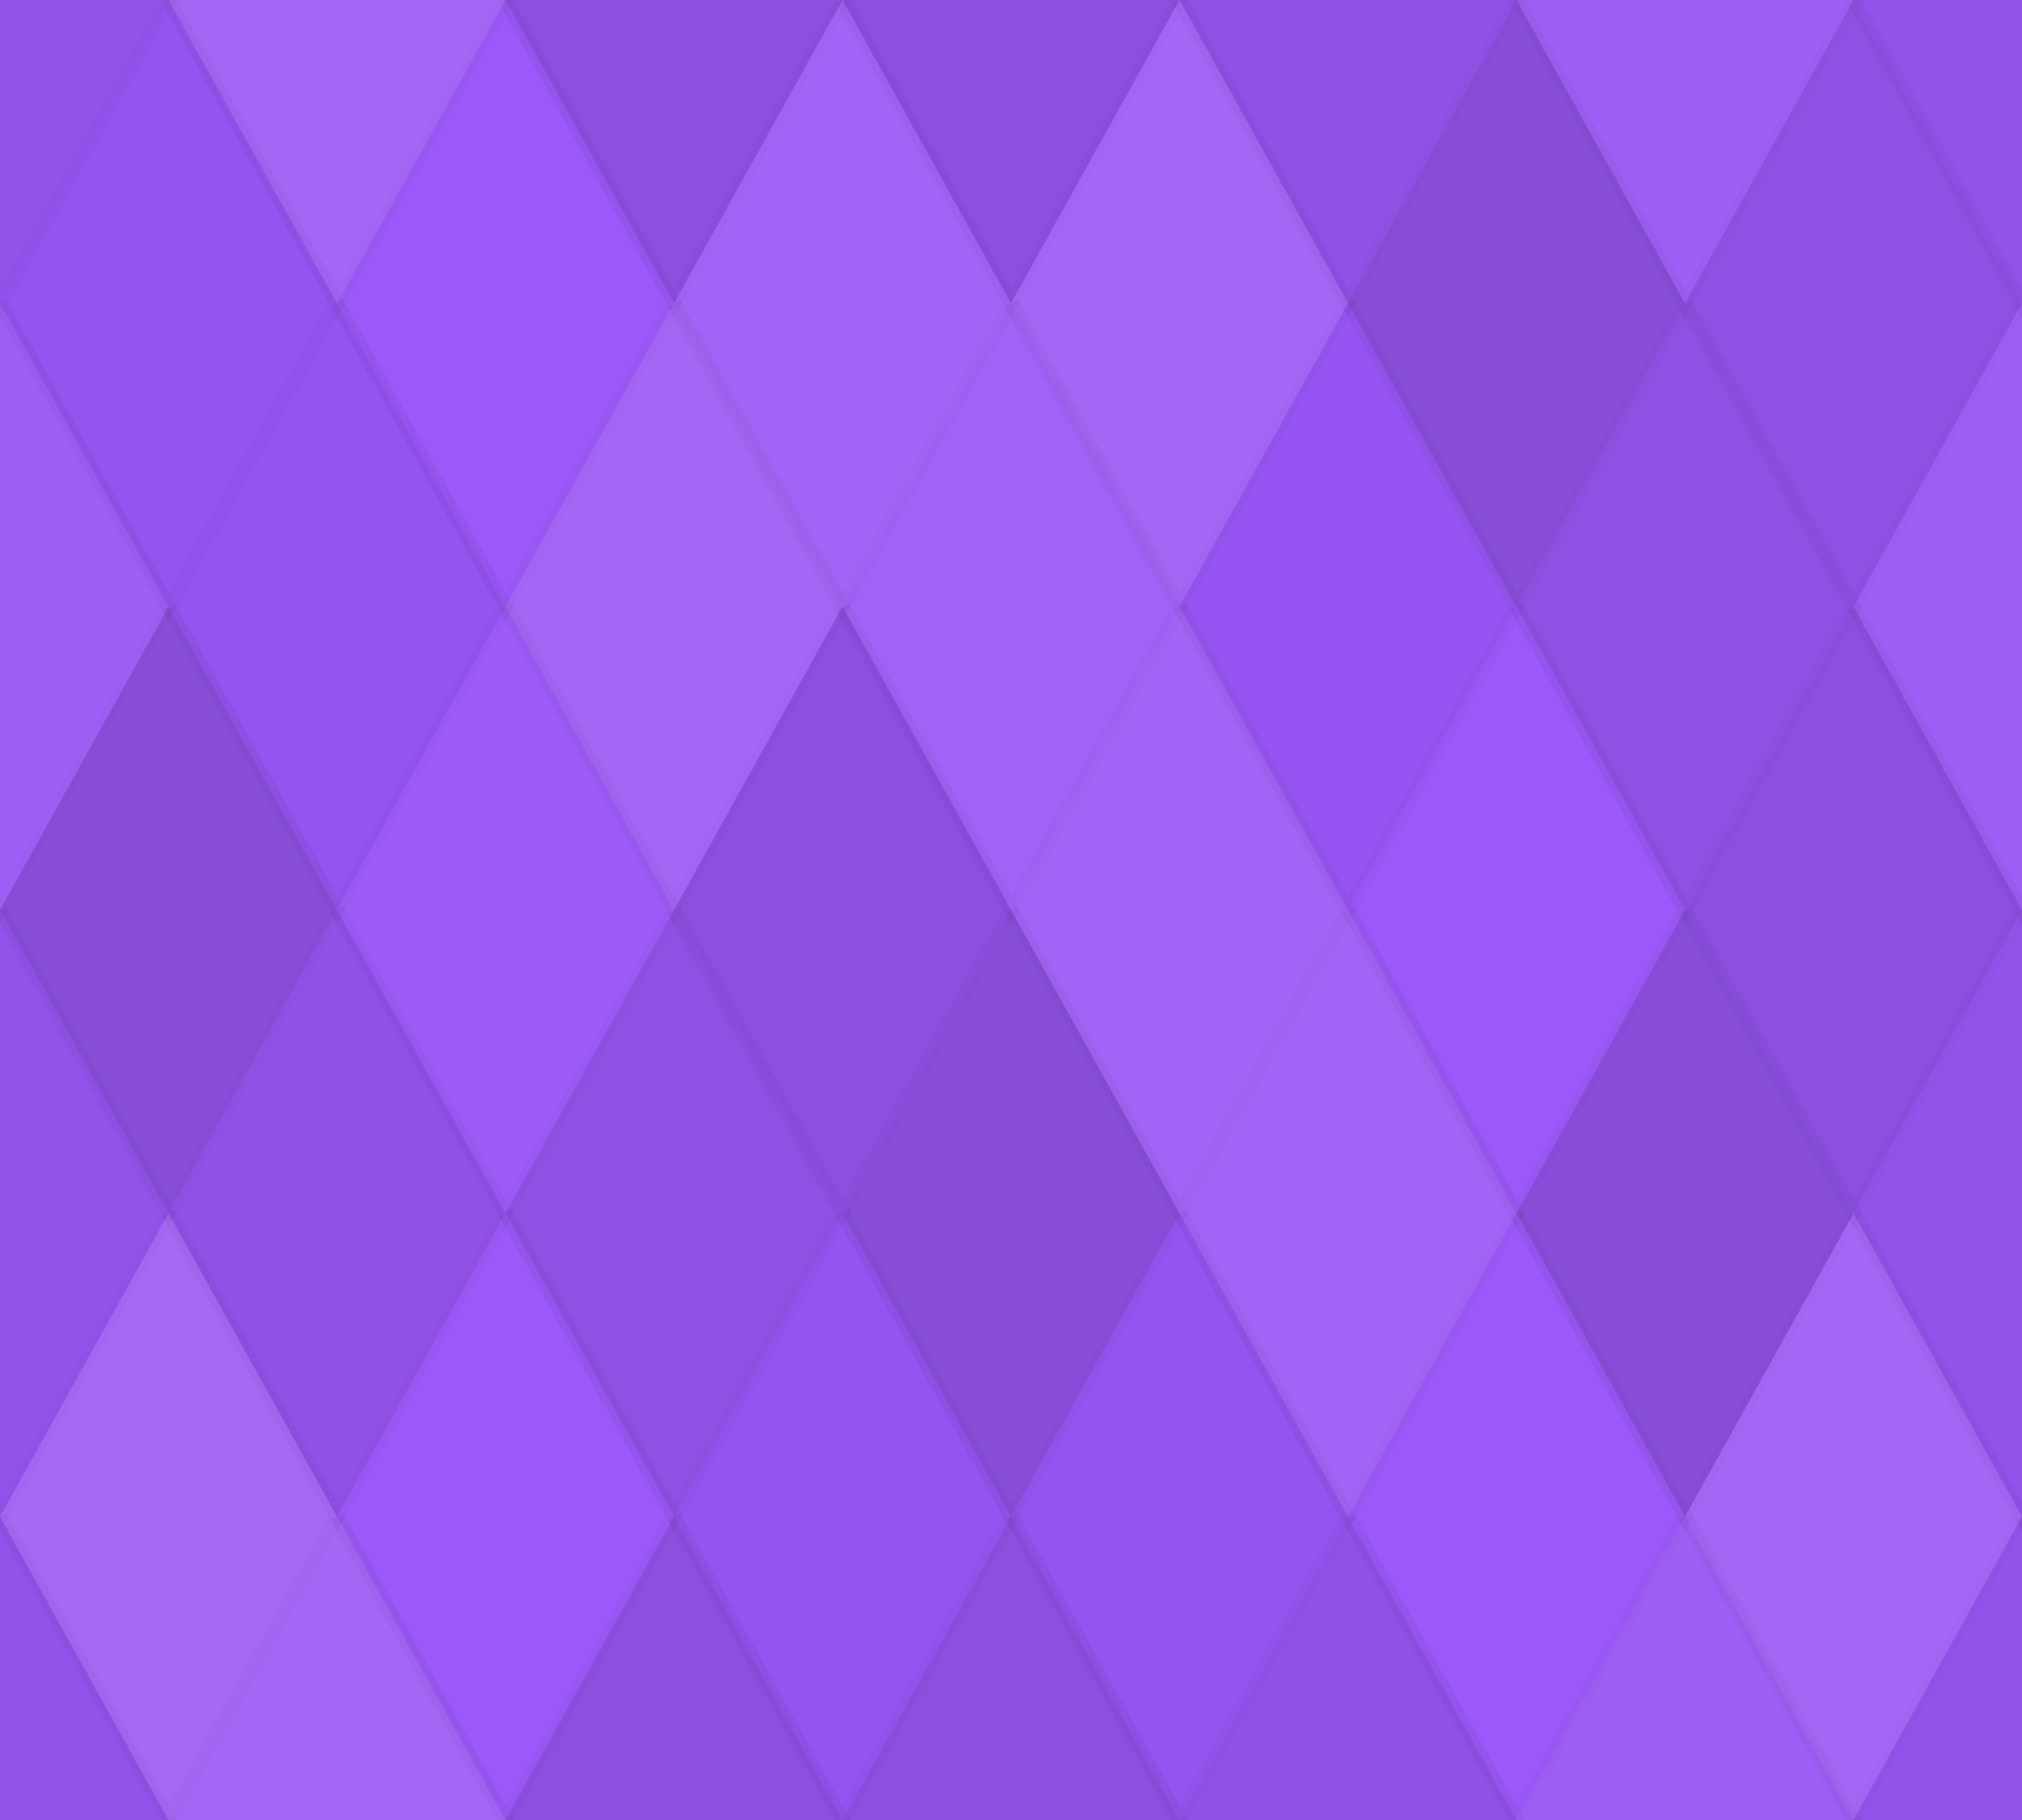 <svg xmlns="http://www.w3.org/2000/svg" width="140" height="126" viewbox="0 0 140 126" preserveAspectRatio="none"><rect x="0" y="0" width="100%" height="100%" fill="rgb(155, 86, 249)" /><polyline points="11.667, 0, 23.333, 21, 11.667, 42, 0, 21" fill="#222" fill-opacity="0.063" stroke="#000" stroke-opacity="0.02" transform="translate(-11.667, -21)" /><polyline points="11.667, 0, 23.333, 21, 11.667, 42, 0, 21" fill="#222" fill-opacity="0.063" stroke="#000" stroke-opacity="0.02" transform="translate(128.333, -21)" /><polyline points="11.667, 0, 23.333, 21, 11.667, 42, 0, 21" fill="#222" fill-opacity="0.063" stroke="#000" stroke-opacity="0.02" transform="translate(-11.667, 105)" /><polyline points="11.667, 0, 23.333, 21, 11.667, 42, 0, 21" fill="#222" fill-opacity="0.063" stroke="#000" stroke-opacity="0.02" transform="translate(128.333, 105)" /><polyline points="11.667, 0, 23.333, 21, 11.667, 42, 0, 21" fill="#ddd" fill-opacity="0.124" stroke="#000" stroke-opacity="0.02" transform="translate(11.667, -21)" /><polyline points="11.667, 0, 23.333, 21, 11.667, 42, 0, 21" fill="#ddd" fill-opacity="0.124" stroke="#000" stroke-opacity="0.02" transform="translate(11.667, 105)" /><polyline points="11.667, 0, 23.333, 21, 11.667, 42, 0, 21" fill="#222" fill-opacity="0.115" stroke="#000" stroke-opacity="0.02" transform="translate(35, -21)" /><polyline points="11.667, 0, 23.333, 21, 11.667, 42, 0, 21" fill="#222" fill-opacity="0.115" stroke="#000" stroke-opacity="0.02" transform="translate(35, 105)" /><polyline points="11.667, 0, 23.333, 21, 11.667, 42, 0, 21" fill="#222" fill-opacity="0.115" stroke="#000" stroke-opacity="0.02" transform="translate(58.333, -21)" /><polyline points="11.667, 0, 23.333, 21, 11.667, 42, 0, 21" fill="#222" fill-opacity="0.115" stroke="#000" stroke-opacity="0.02" transform="translate(58.333, 105)" /><polyline points="11.667, 0, 23.333, 21, 11.667, 42, 0, 21" fill="#222" fill-opacity="0.081" stroke="#000" stroke-opacity="0.02" transform="translate(81.667, -21)" /><polyline points="11.667, 0, 23.333, 21, 11.667, 42, 0, 21" fill="#222" fill-opacity="0.081" stroke="#000" stroke-opacity="0.02" transform="translate(81.667, 105)" /><polyline points="11.667, 0, 23.333, 21, 11.667, 42, 0, 21" fill="#ddd" fill-opacity="0.072" stroke="#000" stroke-opacity="0.02" transform="translate(105, -21)" /><polyline points="11.667, 0, 23.333, 21, 11.667, 42, 0, 21" fill="#ddd" fill-opacity="0.072" stroke="#000" stroke-opacity="0.02" transform="translate(105, 105)" /><polyline points="11.667, 0, 23.333, 21, 11.667, 42, 0, 21" fill="#222" fill-opacity="0.046" stroke="#000" stroke-opacity="0.02" transform="translate(0, 0)" /><polyline points="11.667, 0, 23.333, 21, 11.667, 42, 0, 21" fill="#222" fill-opacity="0.046" stroke="#000" stroke-opacity="0.02" transform="translate(140, 0)" /><polyline points="11.667, 0, 23.333, 21, 11.667, 42, 0, 21" fill="#ddd" fill-opacity="0.02" stroke="#000" stroke-opacity="0.02" transform="translate(23.333, 0)" /><polyline points="11.667, 0, 23.333, 21, 11.667, 42, 0, 21" fill="#ddd" fill-opacity="0.107" stroke="#000" stroke-opacity="0.02" transform="translate(46.667, 0)" /><polyline points="11.667, 0, 23.333, 21, 11.667, 42, 0, 21" fill="#ddd" fill-opacity="0.124" stroke="#000" stroke-opacity="0.02" transform="translate(70, 0)" /><polyline points="11.667, 0, 23.333, 21, 11.667, 42, 0, 21" fill="#222" fill-opacity="0.15" stroke="#000" stroke-opacity="0.02" transform="translate(93.333, 0)" /><polyline points="11.667, 0, 23.333, 21, 11.667, 42, 0, 21" fill="#222" fill-opacity="0.098" stroke="#000" stroke-opacity="0.02" transform="translate(116.667, 0)" /><polyline points="11.667, 0, 23.333, 21, 11.667, 42, 0, 21" fill="#ddd" fill-opacity="0.072" stroke="#000" stroke-opacity="0.02" transform="translate(-11.667, 21)" /><polyline points="11.667, 0, 23.333, 21, 11.667, 42, 0, 21" fill="#ddd" fill-opacity="0.072" stroke="#000" stroke-opacity="0.02" transform="translate(128.333, 21)" /><polyline points="11.667, 0, 23.333, 21, 11.667, 42, 0, 21" fill="#222" fill-opacity="0.046" stroke="#000" stroke-opacity="0.02" transform="translate(11.667, 21)" /><polyline points="11.667, 0, 23.333, 21, 11.667, 42, 0, 21" fill="#ddd" fill-opacity="0.124" stroke="#000" stroke-opacity="0.02" transform="translate(35, 21)" /><polyline points="11.667, 0, 23.333, 21, 11.667, 42, 0, 21" fill="#ddd" fill-opacity="0.089" stroke="#000" stroke-opacity="0.02" transform="translate(58.333, 21)" /><polyline points="11.667, 0, 23.333, 21, 11.667, 42, 0, 21" fill="#222" fill-opacity="0.029" stroke="#000" stroke-opacity="0.02" transform="translate(81.667, 21)" /><polyline points="11.667, 0, 23.333, 21, 11.667, 42, 0, 21" fill="#222" fill-opacity="0.098" stroke="#000" stroke-opacity="0.02" transform="translate(105, 21)" /><polyline points="11.667, 0, 23.333, 21, 11.667, 42, 0, 21" fill="#222" fill-opacity="0.15" stroke="#000" stroke-opacity="0.02" transform="translate(0, 42)" /><polyline points="11.667, 0, 23.333, 21, 11.667, 42, 0, 21" fill="#222" fill-opacity="0.15" stroke="#000" stroke-opacity="0.02" transform="translate(140, 42)" /><polyline points="11.667, 0, 23.333, 21, 11.667, 42, 0, 21" fill="#ddd" fill-opacity="0.037" stroke="#000" stroke-opacity="0.02" transform="translate(23.333, 42)" /><polyline points="11.667, 0, 23.333, 21, 11.667, 42, 0, 21" fill="#222" fill-opacity="0.115" stroke="#000" stroke-opacity="0.02" transform="translate(46.667, 42)" /><polyline points="11.667, 0, 23.333, 21, 11.667, 42, 0, 21" fill="#ddd" fill-opacity="0.107" stroke="#000" stroke-opacity="0.02" transform="translate(70, 42)" /><polyline points="11.667, 0, 23.333, 21, 11.667, 42, 0, 21" fill="#ddd" fill-opacity="0.02" stroke="#000" stroke-opacity="0.02" transform="translate(93.333, 42)" /><polyline points="11.667, 0, 23.333, 21, 11.667, 42, 0, 21" fill="#222" fill-opacity="0.115" stroke="#000" stroke-opacity="0.02" transform="translate(116.667, 42)" /><polyline points="11.667, 0, 23.333, 21, 11.667, 42, 0, 21" fill="#222" fill-opacity="0.063" stroke="#000" stroke-opacity="0.02" transform="translate(-11.667, 63)" /><polyline points="11.667, 0, 23.333, 21, 11.667, 42, 0, 21" fill="#222" fill-opacity="0.063" stroke="#000" stroke-opacity="0.02" transform="translate(128.333, 63)" /><polyline points="11.667, 0, 23.333, 21, 11.667, 42, 0, 21" fill="#222" fill-opacity="0.081" stroke="#000" stroke-opacity="0.02" transform="translate(11.667, 63)" /><polyline points="11.667, 0, 23.333, 21, 11.667, 42, 0, 21" fill="#222" fill-opacity="0.098" stroke="#000" stroke-opacity="0.02" transform="translate(35, 63)" /><polyline points="11.667, 0, 23.333, 21, 11.667, 42, 0, 21" fill="#222" fill-opacity="0.15" stroke="#000" stroke-opacity="0.02" transform="translate(58.333, 63)" /><polyline points="11.667, 0, 23.333, 21, 11.667, 42, 0, 21" fill="#ddd" fill-opacity="0.107" stroke="#000" stroke-opacity="0.02" transform="translate(81.667, 63)" /><polyline points="11.667, 0, 23.333, 21, 11.667, 42, 0, 21" fill="#222" fill-opacity="0.15" stroke="#000" stroke-opacity="0.02" transform="translate(105, 63)" /><polyline points="11.667, 0, 23.333, 21, 11.667, 42, 0, 21" fill="#ddd" fill-opacity="0.141" stroke="#000" stroke-opacity="0.02" transform="translate(0, 84)" /><polyline points="11.667, 0, 23.333, 21, 11.667, 42, 0, 21" fill="#ddd" fill-opacity="0.141" stroke="#000" stroke-opacity="0.02" transform="translate(140, 84)" /><polyline points="11.667, 0, 23.333, 21, 11.667, 42, 0, 21" fill="#ddd" fill-opacity="0.02" stroke="#000" stroke-opacity="0.02" transform="translate(23.333, 84)" /><polyline points="11.667, 0, 23.333, 21, 11.667, 42, 0, 21" fill="#222" fill-opacity="0.046" stroke="#000" stroke-opacity="0.02" transform="translate(46.667, 84)" /><polyline points="11.667, 0, 23.333, 21, 11.667, 42, 0, 21" fill="#222" fill-opacity="0.046" stroke="#000" stroke-opacity="0.02" transform="translate(70, 84)" /><polyline points="11.667, 0, 23.333, 21, 11.667, 42, 0, 21" fill="#ddd" fill-opacity="0.02" stroke="#000" stroke-opacity="0.02" transform="translate(93.333, 84)" /><polyline points="11.667, 0, 23.333, 21, 11.667, 42, 0, 21" fill="#ddd" fill-opacity="0.124" stroke="#000" stroke-opacity="0.02" transform="translate(116.667, 84)" /></svg>